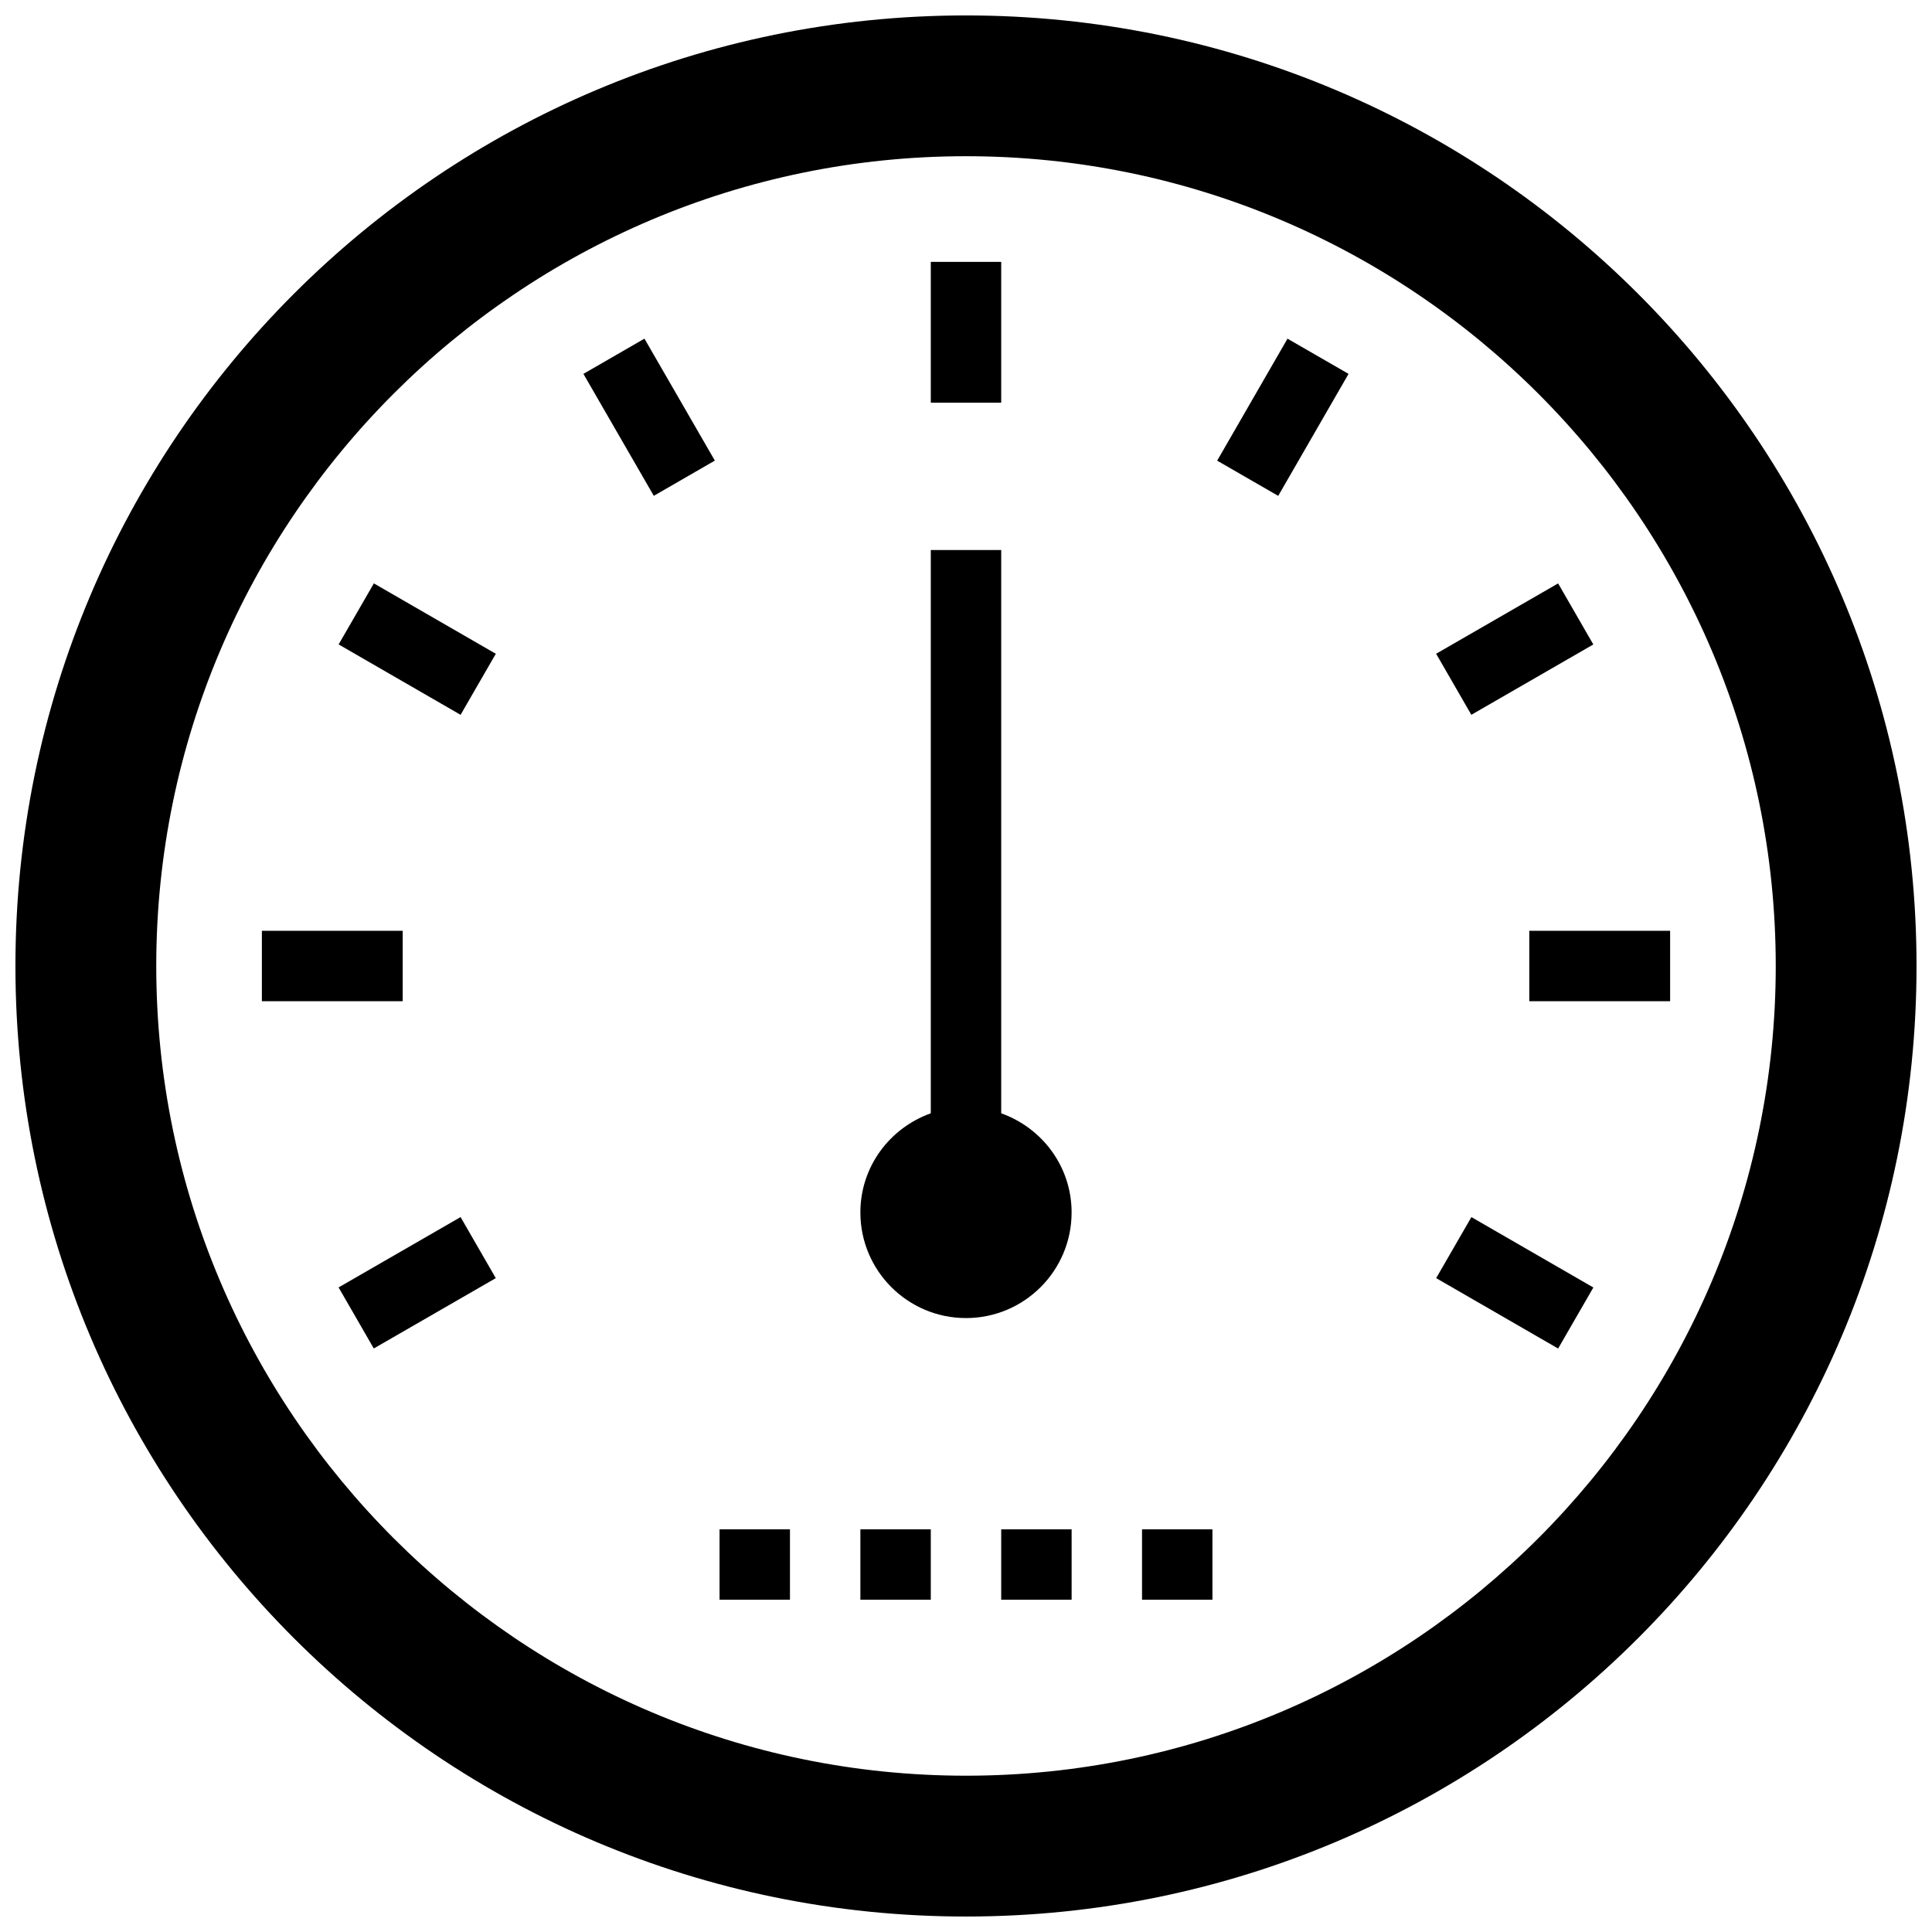 <?xml version="1.0" encoding="UTF-8"?>
<!-- Uploaded to: SVG Repo, www.svgrepo.com, Generator: SVG Repo Mixer Tools -->
<svg width="800px" height="800px" version="1.1" viewBox="144 144 512 512" xmlns="http://www.w3.org/2000/svg">
 <defs>
  <clipPath id="a">
   <path d="m148.09 148.09h503.81v503.81h-503.81z"/>
  </clipPath>
 </defs>
 <g clip-path="url(#a)">
  <path d="m400 148.09c-139.13 0-251.91 112.78-251.91 251.91 0 139.12 112.78 251.9 251.91 251.9 139.12 0 251.9-112.78 251.9-251.9 0-139.13-112.78-251.91-251.9-251.91zm0 466.49c-118.34 0-214.59-96.266-214.59-214.59s96.246-214.59 214.59-214.59c118.32 0 214.59 96.266 214.59 214.59s-96.266 214.59-214.59 214.59z"/>
 </g>
 <path d="m390.67 213.4h18.66v37.32h-18.66z"/>
 <path d="m298.61 243.08 16.176-9.336 18.656 32.32-16.176 9.336z"/>
 <path d="m233.74 314.78 9.336-16.176 32.32 18.656-9.336 16.176z"/>
 <path d="m524.6 482.72 9.336-16.176 32.32 18.656-9.336 16.176z"/>
 <path d="m213.4 390.67h37.32v18.66h-37.32z"/>
 <path d="m549.28 390.67h37.32v18.66h-37.32z"/>
 <path d="m233.73 485.18 32.328-18.641 9.328 16.18-32.328 18.641z"/>
 <path d="m524.59 317.25 32.328-18.641 9.328 16.18-32.328 18.641z"/>
 <path d="m466.56 266.08 18.641-32.328 16.18 9.328-18.641 32.328z"/>
 <path d="m409.33 439.04v-149.28h-18.66v149.28c-10.84 3.863-18.66 14.105-18.66 26.273 0 15.449 12.539 27.988 27.988 27.988 15.449 0 27.988-12.539 27.988-27.988 0.004-12.168-7.816-22.41-18.656-26.273z"/>
 <path d="m334.69 549.28h18.66v18.66h-18.66z"/>
 <path d="m372.01 549.28h18.66v18.66h-18.66z"/>
 <path d="m409.33 549.28h18.66v18.66h-18.66z"/>
 <path d="m446.65 549.28h18.66v18.66h-18.66z"/>
</svg>
